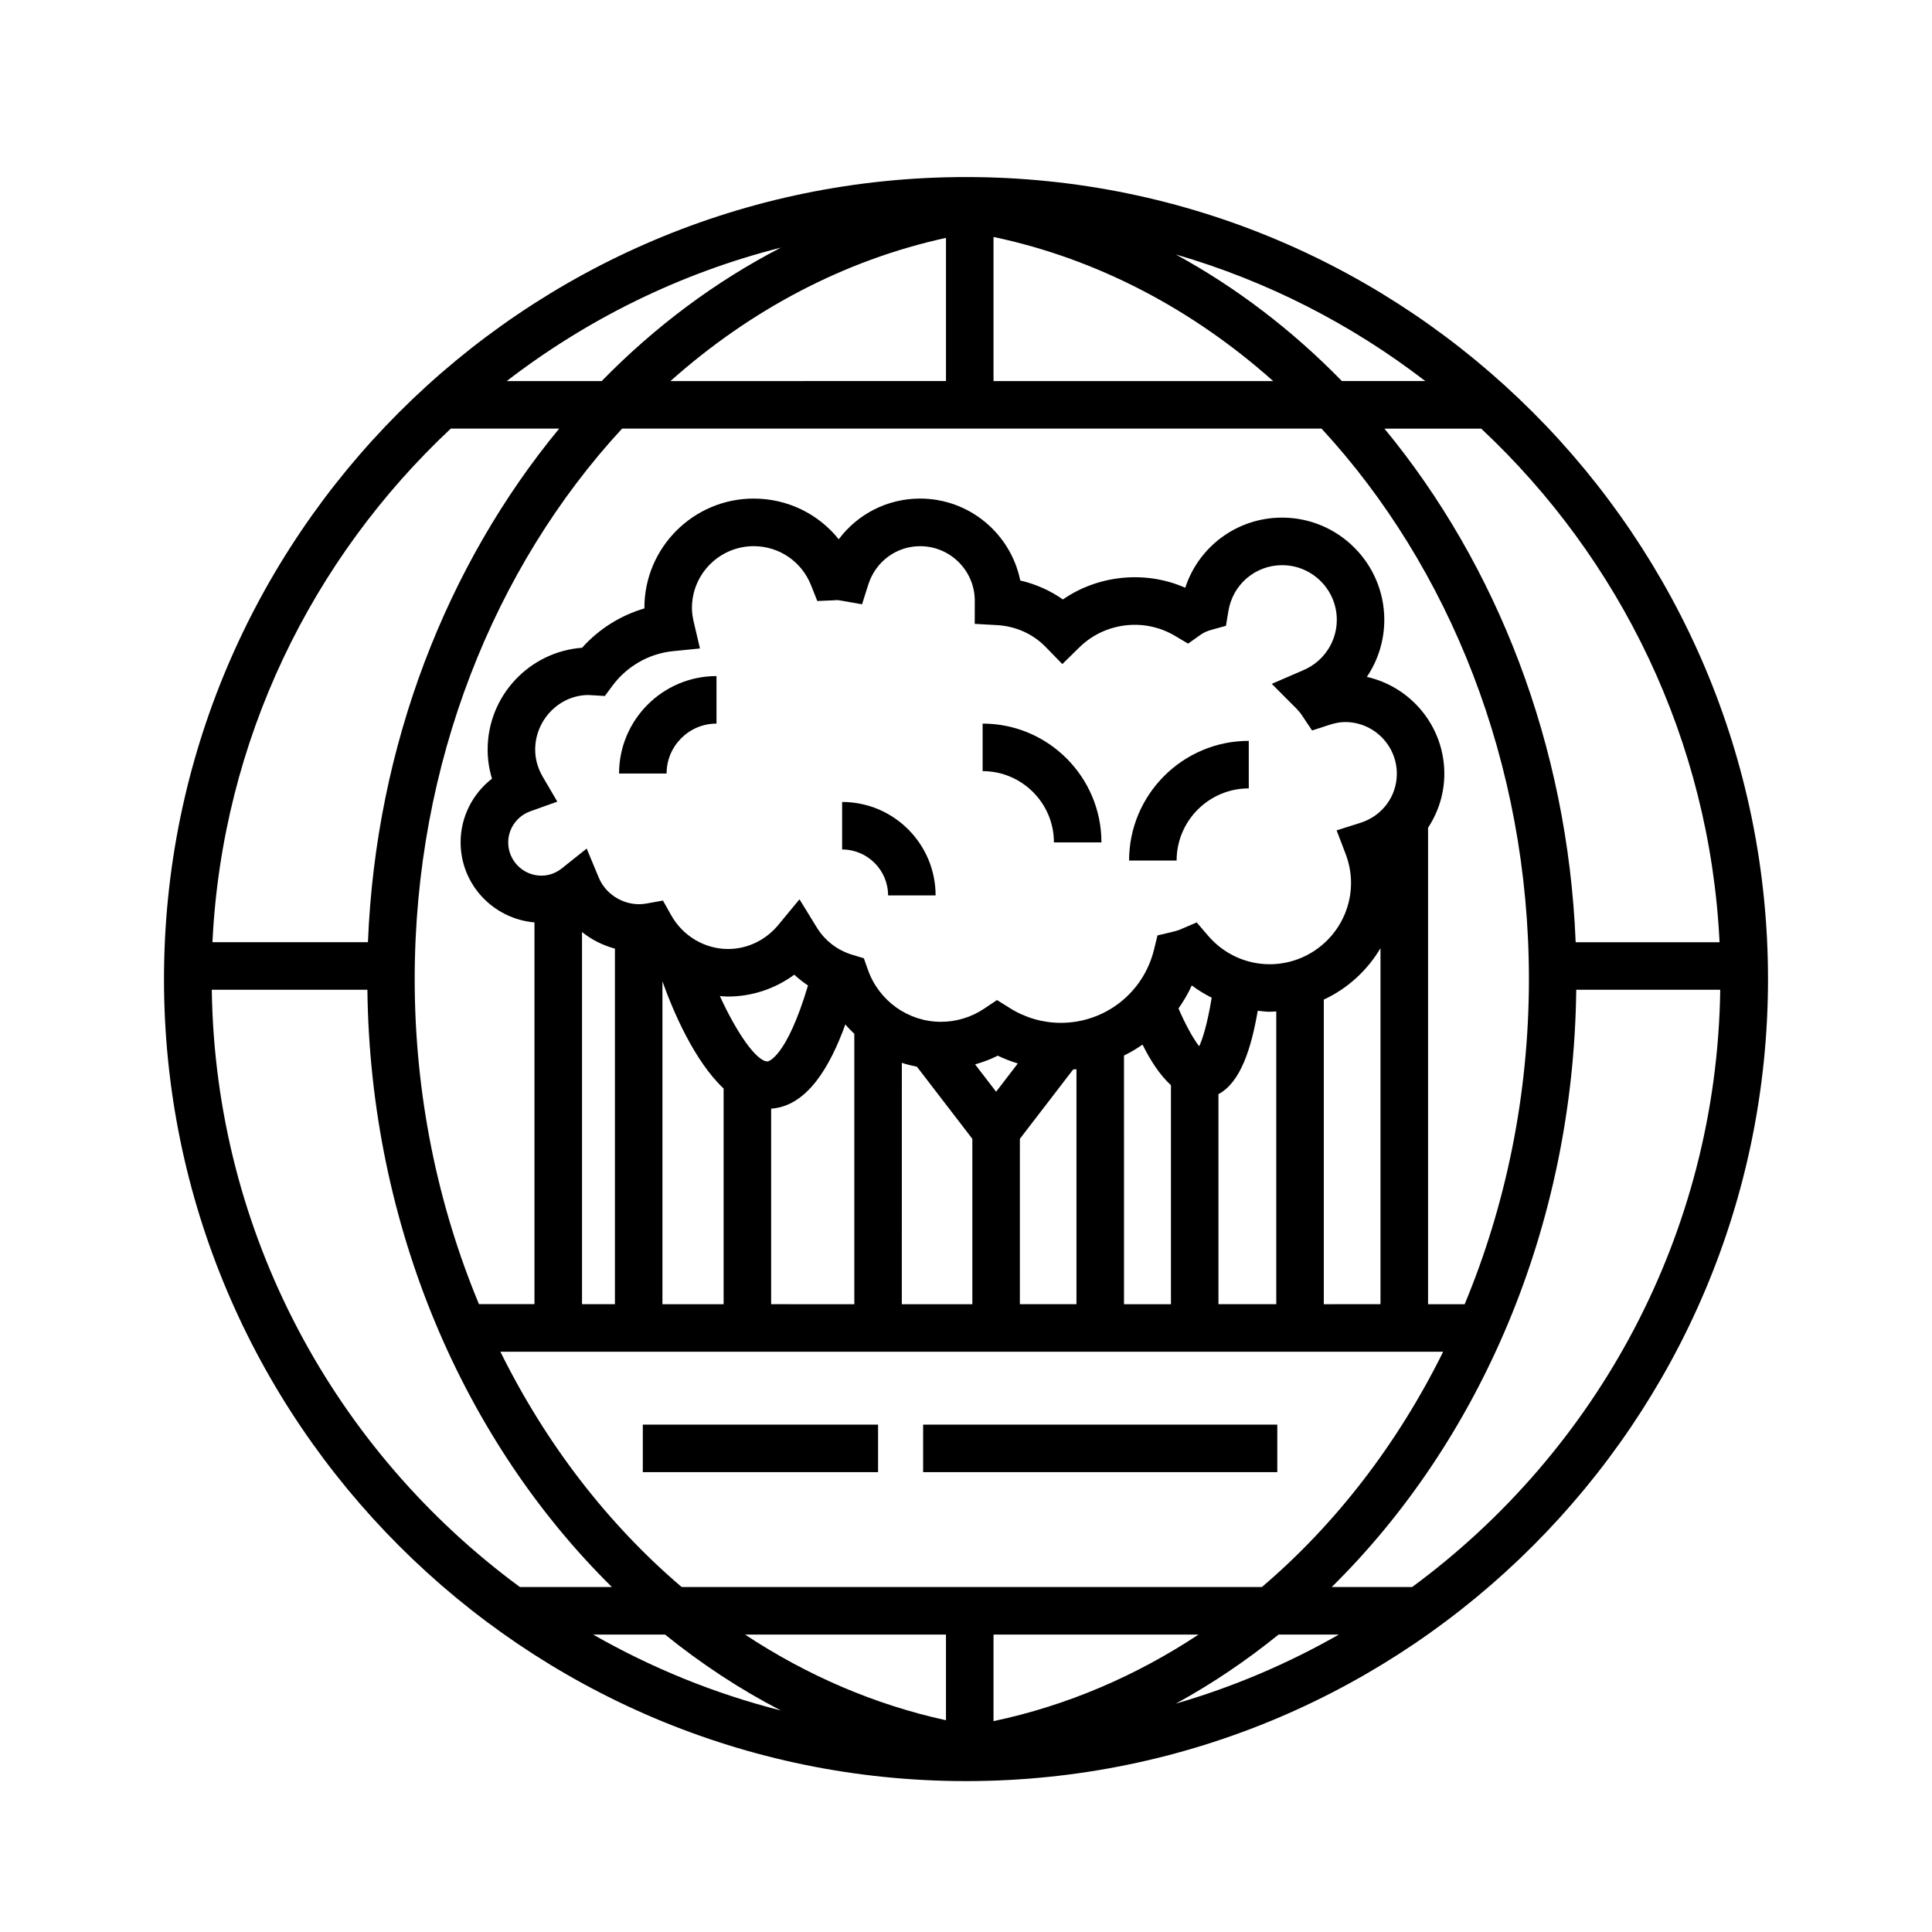 <?xml version="1.0" encoding="UTF-8"?>
<!-- Uploaded to: SVG Repo, www.svgrepo.com, Generator: SVG Repo Mixer Tools -->
<svg fill="#000000" width="800px" height="800px" version="1.1" viewBox="144 144 512 512" xmlns="http://www.w3.org/2000/svg">
 <g>
  <path d="m400 190.92c-117.2 0-212.54 95.344-212.54 212.55 0 117.2 95.348 212.54 212.54 212.54s212.54-95.348 212.54-212.54c-0.004-117.2-95.348-212.55-212.54-212.55zm199.7 202.78h-38.133c-2.098-52.32-20.953-100.09-50.68-136.11h25.648c36.758 34.43 60.57 82.523 63.164 136.11zm-121.28 170.88h-153.77c-19.555-16.656-35.961-37.926-48.039-62.355h249.84c-12.078 24.43-28.484 45.699-48.035 62.355zm-136.97 12.598h53.242v22.703c-19.047-4.168-36.973-11.949-53.242-22.703zm9.492 20.117c-17.633-4.465-34.32-11.305-49.746-20.117h19.055c9.598 7.766 19.859 14.52 30.691 20.117zm56.348 2.824v-22.945h54.336c-16.582 10.965-34.871 18.84-54.336 22.945zm75.539-22.941h15.977c-13.504 7.707-27.98 13.887-43.207 18.305 9.566-5.223 18.656-11.367 27.23-18.305zm-194.97-227.28c-1.352-2.309-2.031-4.742-2.031-7.227 0-7.981 6.492-14.473 14.098-14.484l4.363 0.258 1.996-2.699c3.856-5.199 9.703-8.543 16.062-9.18l7.148-0.715-1.641-6.992c-0.328-1.387-0.484-2.609-0.484-3.742 0-9.027 7.344-16.375 16.375-16.375 6.731 0 12.695 4.07 15.191 10.363l1.652 4.168 4.473-0.191c0.223-0.012 0.438-0.031 0.664-0.055 0.438 0.02 0.863 0.086 1.285 0.16l5.438 0.961 1.668-5.262c1.926-6.066 7.441-10.141 13.723-10.141 7.859 0 14.277 6.289 14.484 14.098l-0.012 6.488 5.941 0.336c4.934 0.281 9.5 2.336 12.863 5.789l4.41 4.535 4.516-4.43c6.609-6.5 17.043-7.965 25.301-3.074l3.512 2.082 3.332-2.359c0.785-0.555 1.738-0.992 2.828-1.289l3.875-1.074 0.66-3.965c1.164-7.012 7.148-12.102 14.227-12.102 7.992 0 14.488 6.5 14.488 14.488 0 5.773-3.438 10.988-8.746 13.289l-8.488 3.672 6.535 6.551c0.543 0.551 1.055 1.164 1.5 1.84l2.648 3.969 4.535-1.477c1.566-0.516 2.949-0.762 4.219-0.762 7.559 0 13.707 6.152 13.707 13.707 0 5.945-3.859 11.16-9.598 12.984l-6.359 2.016 2.379 6.231c0.953 2.504 1.438 5.082 1.438 7.672 0 11.895-9.68 21.574-21.574 21.574-6.246 0-12.195-2.754-16.312-7.566l-3.008-3.512-4.254 1.82c-0.754 0.324-1.566 0.539-2.383 0.734l-3.758 0.883-0.918 3.754c-2.797 11.438-12.953 19.418-24.707 19.418-4.742 0-9.391-1.34-13.441-3.875l-3.465-2.168-3.391 2.277c-3.402 2.281-7.371 3.492-11.477 3.492-8.672 0-16.449-5.559-19.355-13.82l-1.062-3.019-3.059-0.922c-3.93-1.184-7.266-3.742-9.391-7.203l-4.609-7.5-5.606 6.785c-3.356 4.055-8.207 6.383-13.316 6.383-6.195 0-11.969-3.426-15.07-8.934l-2.191-3.898-4.41 0.789c-5.09 0.926-10.539-1.926-12.59-6.852l-3.211-7.723-6.535 5.215c-1.129 0.898-2.984 1.969-5.445 1.969-4.863 0-8.816-3.953-8.816-8.816 0-3.68 2.359-6.992 5.875-8.246l7.141-2.555zm206.96 139.73v-80.719c6.281-2.926 11.516-7.699 15.023-13.633v94.348zm-147.39-64.34h-0.039c-2.898 0-8.148-7.547-12.621-17.32 0.719 0.055 1.438 0.125 2.16 0.125 6.375 0 12.496-2.062 17.566-5.793 1.125 1.062 2.359 1.996 3.633 2.871-5.801 19.395-10.648 20.113-10.699 20.117zm-27.879-21.215c2.867 8.012 8.438 21.07 16.211 28.391v57.164h-16.211zm28.809 33.738c9.559-0.676 15.625-11.141 19.664-22.332 0.742 0.887 1.551 1.699 2.379 2.5v71.652l-22.043-0.004zm34.637-12.152c1.305 0.434 2.641 0.766 4.004 1.039l14.68 19.105v43.828h-18.688zm24.984 7.66-5.566-7.246c2.066-0.59 4.086-1.328 6.004-2.309 1.715 0.84 3.496 1.5 5.309 2.07zm6.297 12.48 14.125-18.383c0.293-0.023 0.578-0.035 0.871-0.066v62.277h-15zm27.594-22.066c1.719-0.84 3.344-1.82 4.914-2.902 1.996 4.027 4.516 8.02 7.527 10.758v58.043h-12.438zm19.926-2.457c-1.633-2.074-3.754-5.977-5.481-10.027 1.328-1.926 2.551-3.93 3.516-6.106 1.656 1.266 3.441 2.328 5.281 3.258-1.191 7.219-2.449 11.008-3.316 12.875zm5.102 12.684c5.875-3.109 8.707-12.16 10.414-22.098 1.039 0.102 2.07 0.262 3.129 0.262 0.598 0 1.184-0.059 1.785-0.09v77.586h-15.324zm-168.66-42.961c2.555 2.047 5.523 3.531 8.723 4.398v94.227h-8.723zm233.91 98.629h-9.699v-126.27c2.727-4.156 4.312-9.07 4.312-14.305 0-12.523-8.797-23.027-20.531-25.668 2.953-4.379 4.621-9.617 4.621-15.125 0-14.934-12.152-27.086-27.086-27.086-11.859 0-22.07 7.609-25.664 18.586-10.637-4.691-23.172-3.316-32.426 3.102-3.391-2.383-7.219-4.086-11.297-5.019-2.5-12.367-13.453-21.715-26.551-21.715-8.676 0-16.559 4.109-21.555 10.785-5.391-6.731-13.574-10.785-22.535-10.785-15.973 0-28.969 13-28.969 28.969v0.145c-6.328 1.848-12.066 5.457-16.516 10.422-13.977 1.047-25.023 12.75-25.023 26.988 0 2.625 0.387 5.199 1.152 7.699-5.144 3.981-8.316 10.176-8.316 16.871 0 11.176 8.641 20.273 19.574 21.227v101.16h-14.711c-10.895-26.172-17.031-55.41-17.031-86.148 0-57.172 21.113-109.21 54.961-145.88h185.36c33.848 36.664 54.961 88.707 54.961 145.88 0 30.738-6.133 59.977-17.027 86.168zm-76.547-278.19c24.25 7.031 46.598 18.52 66.113 33.547h-22.098c-13.117-13.445-27.926-24.77-44.016-33.547zm25.805 33.551h-74.117v-38.195c27.57 5.816 52.812 19.207 74.117 38.195zm-177.95 0h-25.172c21.266-16.375 45.883-28.586 72.656-35.367-17.422 9.008-33.43 20.969-47.484 35.367zm91.238-37.949v37.945l-73.02 0.004c21.023-18.73 45.875-32.02 73.02-37.949zm-131.23 50.543h28.723c-29.719 36.023-48.582 83.793-50.68 136.11h-41.207c2.59-53.59 26.402-101.68 63.164-136.11zm-63.34 148.71h41.238c0.734 62.859 25.648 119.68 64.801 158.29h-24.379c-48.805-35.906-80.746-93.398-81.66-158.29zm318.1 158.29h-21.305c39.152-38.602 64.07-95.426 64.801-158.29h38.16c-0.918 64.887-32.859 122.38-81.656 158.29z"/>
  <path d="m314.35 521.54h62.348v12.594h-62.348z"/>
  <path d="m388.64 521.54h93.855v12.594h-93.855z"/>
  <path d="m333.88 335.76v-12.594c-14.238 0-25.82 11.582-25.82 25.82h12.594c0-7.289 5.934-13.227 13.227-13.227z"/>
  <path d="m423.3 367.25h12.594c0-17.359-14.125-31.488-31.488-31.488v12.594c10.414 0.004 18.895 8.477 18.895 18.895z"/>
  <path d="m379.35 381.3h12.594c0-13.66-11.113-24.773-24.773-24.773v12.594c6.715 0.004 12.18 5.465 12.18 12.18z"/>
  <path d="m474.94 352.93v-12.594c-17.492 0-31.719 14.227-31.719 31.719h12.594c0-10.547 8.578-19.125 19.125-19.125z"/>
 </g>
</svg>